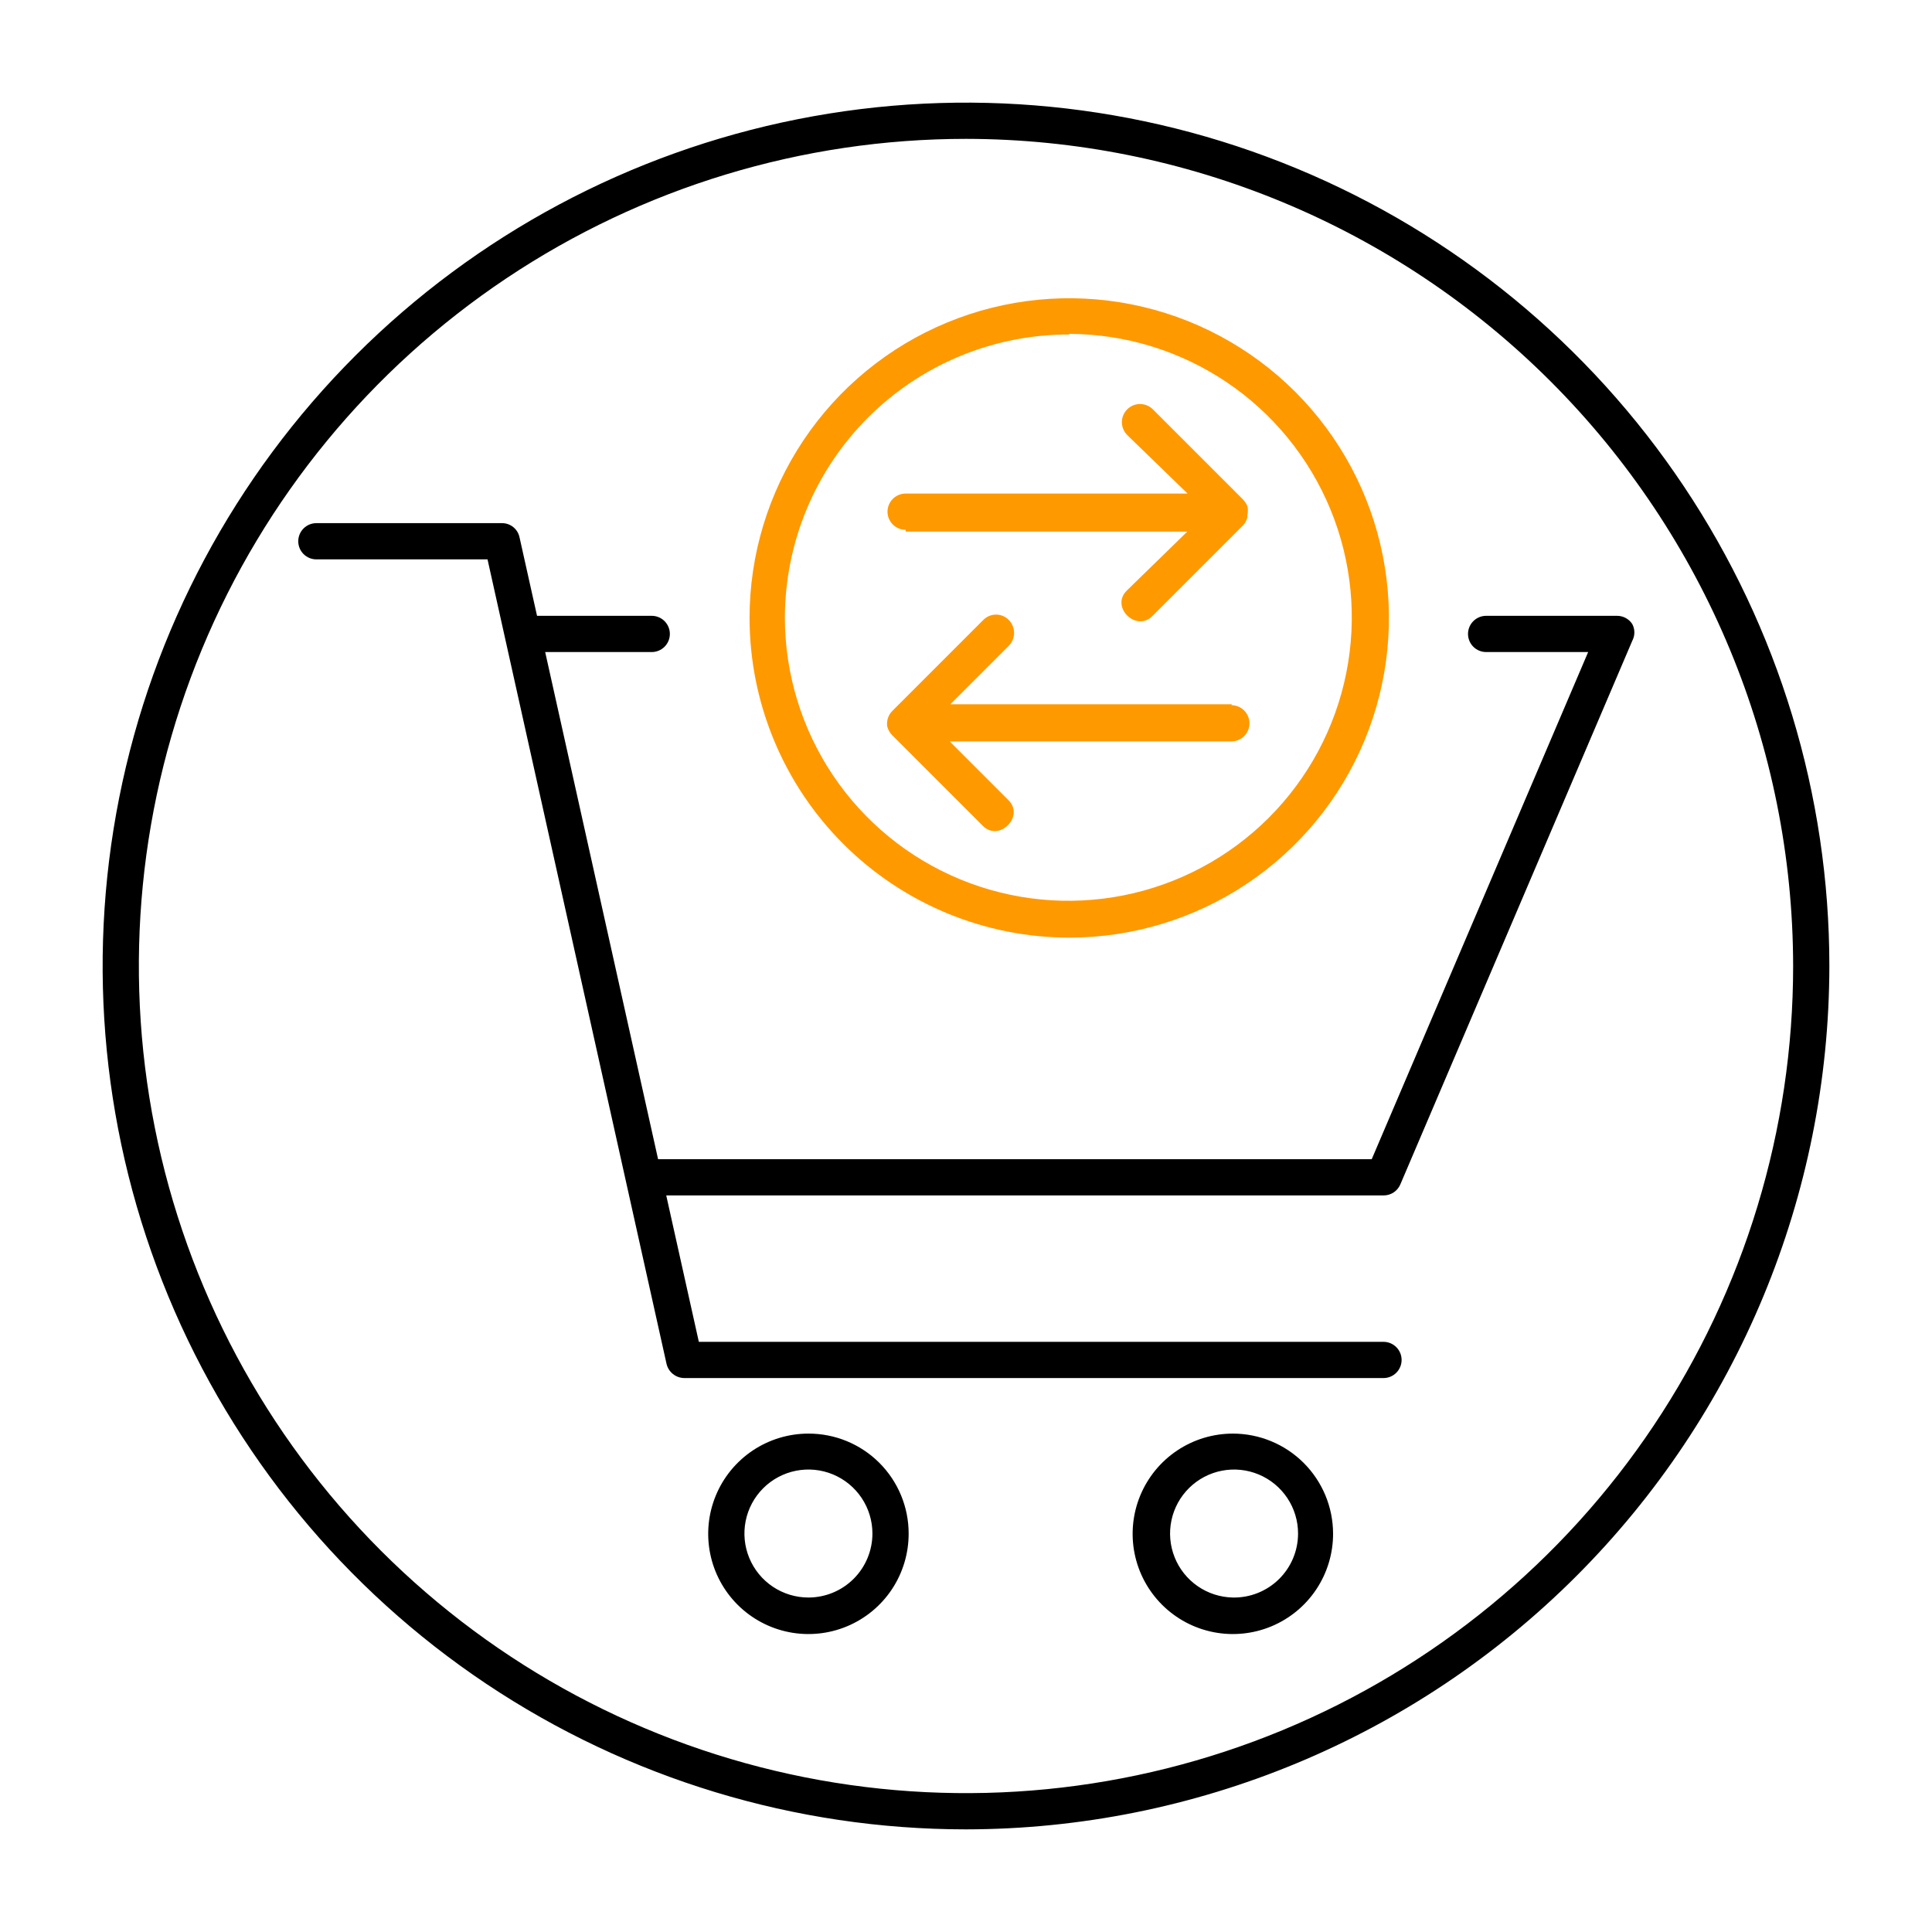 <svg width="512" height="512" viewBox="0 0 512 512" fill="none" xmlns="http://www.w3.org/2000/svg">
<path d="M371.12 313.84L432.56 169.84C432.931 169.151 433.125 168.382 433.125 167.6C433.125 166.818 432.931 166.048 432.56 165.36C432.124 164.697 431.53 164.153 430.832 163.776C430.134 163.399 429.353 163.201 428.56 163.2H393.84C392.567 163.2 391.346 163.705 390.446 164.606C389.546 165.506 389.04 166.727 389.04 168C389.04 169.273 389.546 170.494 390.446 171.394C391.346 172.294 392.567 172.8 393.84 172.8H420.88L363.52 307.2H174.4L144.48 172.8H172.72C173.993 172.8 175.214 172.294 176.114 171.394C177.014 170.494 177.52 169.273 177.52 168C177.52 166.727 177.014 165.506 176.114 164.606C175.214 163.705 173.993 163.2 172.72 163.2H142.32L137.68 142.4C137.459 141.334 136.876 140.378 136.03 139.693C135.185 139.007 134.128 138.635 133.04 138.64H83.84C82.567 138.64 81.346 139.145 80.446 140.046C79.546 140.946 79.04 142.167 79.04 143.44C79.04 144.713 79.546 145.934 80.446 146.834C81.346 147.734 82.567 148.24 83.84 148.24H129.2L176.64 361.44C176.891 362.505 177.493 363.455 178.349 364.137C179.205 364.819 180.266 365.193 181.36 365.2H366.64C367.913 365.2 369.134 364.694 370.034 363.794C370.934 362.894 371.44 361.673 371.44 360.4C371.44 359.127 370.934 357.906 370.034 357.006C369.134 356.105 367.913 355.6 366.64 355.6H185.2L176.56 316.8H366.64C367.597 316.809 368.534 316.532 369.333 316.005C370.131 315.477 370.753 314.723 371.12 313.84Z" fill="black"/>
<path d="M214.241 379.92C208.984 379.92 203.846 381.48 199.476 384.402C195.107 387.324 191.703 391.477 189.695 396.335C187.687 401.192 187.166 406.537 188.197 411.691C189.228 416.845 191.766 421.578 195.488 425.289C199.211 429 203.951 431.524 209.108 432.539C214.266 433.555 219.608 433.018 224.46 430.995C229.312 428.973 233.455 425.556 236.363 421.178C239.272 416.799 240.816 411.656 240.801 406.4C240.801 402.916 240.113 399.466 238.777 396.248C237.442 393.03 235.484 390.107 233.016 387.647C230.549 385.188 227.621 383.239 224.399 381.913C221.177 380.587 217.725 379.91 214.241 379.92ZM214.241 423.36C210.886 423.36 207.607 422.365 204.818 420.502C202.029 418.638 199.855 415.989 198.572 412.89C197.288 409.791 196.952 406.381 197.606 403.091C198.261 399.801 199.876 396.779 202.248 394.408C204.62 392.036 207.642 390.42 210.932 389.766C214.222 389.111 217.632 389.447 220.731 390.731C223.83 392.015 226.479 394.189 228.342 396.978C230.206 399.767 231.201 403.046 231.201 406.4C231.201 410.898 229.414 415.212 226.233 418.393C223.052 421.573 218.739 423.36 214.241 423.36Z" fill="black"/>
<path d="M326.72 379.92C321.464 379.92 316.325 381.48 311.956 384.402C307.586 387.324 304.182 391.477 302.174 396.334C300.166 401.192 299.645 406.537 300.676 411.691C301.708 416.845 304.245 421.578 307.968 425.289C311.69 429 316.43 431.524 321.588 432.539C326.745 433.555 332.088 433.018 336.94 430.995C341.791 428.973 345.934 425.556 348.843 421.178C351.752 416.799 353.296 411.656 353.28 406.4C353.259 399.37 350.451 392.635 345.473 387.671C340.494 382.707 333.75 379.92 326.72 379.92ZM326.72 423.36C323.38 423.297 320.133 422.249 317.386 420.347C314.64 418.446 312.516 415.776 311.281 412.672C310.046 409.567 309.756 406.168 310.446 402.899C311.136 399.631 312.776 396.639 315.16 394.299C317.544 391.959 320.566 390.375 323.847 389.746C327.128 389.117 330.522 389.471 333.602 390.764C336.683 392.056 339.313 394.23 341.162 397.012C343.012 399.793 343.999 403.059 344 406.4C344 408.654 343.551 410.886 342.679 412.965C341.807 415.044 340.529 416.928 338.92 418.507C337.311 420.086 335.403 421.329 333.309 422.162C331.214 422.995 328.974 423.402 326.72 423.36Z" fill="black"/>
<path d="M283.361 248.48C300.117 248.48 316.496 243.511 330.429 234.202C344.361 224.893 355.219 211.661 361.632 196.181C368.044 180.7 369.722 163.666 366.453 147.232C363.184 130.797 355.115 115.702 343.267 103.854C331.418 92.005 316.323 83.936 299.889 80.668C283.455 77.398 266.42 79.076 250.94 85.489C235.459 91.901 222.228 102.76 212.919 116.692C203.609 130.624 198.641 147.004 198.641 163.76C198.662 186.222 207.594 207.759 223.478 223.642C239.361 239.526 260.898 248.458 283.361 248.48ZM283.361 88.48C298.201 88.527 312.694 92.969 325.013 101.245C337.331 109.521 346.922 121.26 352.576 134.981C358.229 148.703 359.692 163.791 356.779 178.343C353.867 192.894 346.709 206.257 336.21 216.745C325.711 227.233 312.34 234.377 297.786 237.274C283.231 240.171 268.144 238.692 254.429 233.024C240.714 227.356 228.985 217.752 220.722 205.425C212.459 193.098 208.032 178.6 208.001 163.76C208.011 153.877 209.969 144.094 213.763 134.969C217.557 125.844 223.112 117.557 230.111 110.58C237.11 103.604 245.415 98.075 254.552 94.31C263.689 90.546 273.478 88.619 283.361 88.64V88.48Z" fill="#FF9900"/>
<path d="M326.48 186.64H251.84L267.36 171.12C268.245 170.209 268.74 168.989 268.74 167.72C268.74 166.45 268.245 165.23 267.36 164.32C266.92 163.862 266.392 163.499 265.808 163.25C265.224 163.002 264.595 162.874 263.96 162.874C263.326 162.874 262.697 163.002 262.113 163.25C261.529 163.499 261.001 163.862 260.56 164.32L236.56 188.32C236.006 188.848 235.586 189.501 235.335 190.225C235.085 190.949 235.011 191.722 235.12 192.48C235.336 193.352 235.778 194.152 236.4 194.8L260.4 218.8C264.72 223.28 271.68 216.32 267.2 212L251.68 196.48H326.32C327.593 196.48 328.814 195.974 329.714 195.074C330.615 194.174 331.12 192.953 331.12 191.68C331.12 190.407 330.615 189.186 329.714 188.286C328.814 187.385 327.593 186.88 326.32 186.88L326.48 186.64Z" fill="#FF9900"/>
<path d="M240 140.88H314.64L298.64 156.48C294.16 160.8 301.12 167.68 305.44 163.2L329.44 139.2C329.981 138.61 330.366 137.895 330.56 137.12C330.56 137.12 330.56 136.64 330.56 136.48C330.753 135.691 330.753 134.868 330.56 134.08C330.29 133.501 329.939 132.962 329.52 132.48L305.52 108.48C304.618 107.578 303.395 107.071 302.12 107.071C300.845 107.071 299.622 107.578 298.72 108.48C297.818 109.381 297.312 110.604 297.312 111.88C297.312 113.155 297.818 114.378 298.72 115.28L314.72 130.8H240C238.727 130.8 237.506 131.305 236.606 132.206C235.706 133.106 235.2 134.327 235.2 135.6C235.2 136.873 235.706 138.094 236.606 138.994C237.506 139.894 238.727 140.4 240 140.4V140.88Z" fill="#FF9900"/>
<path d="M256 484.8C210.748 484.8 166.512 471.381 128.886 446.24C91.26 421.099 61.934 385.366 44.617 343.558C27.299 301.75 22.768 255.746 31.597 211.363C40.425 166.98 62.216 126.212 94.214 94.214C126.213 62.215 166.981 40.424 211.364 31.596C255.746 22.768 301.751 27.299 343.558 44.616C385.366 61.934 421.1 91.259 446.241 128.885C471.381 166.511 484.8 210.747 484.8 256C484.737 316.662 460.611 374.821 417.716 417.716C374.822 460.61 316.662 484.736 256 484.8ZM256 36.8C212.647 36.8 170.267 49.656 134.219 73.742C98.172 97.828 70.077 132.062 53.486 172.116C36.895 212.169 32.554 256.243 41.012 298.764C49.47 341.284 70.347 380.342 101.002 410.998C131.658 441.653 170.716 462.53 213.237 470.988C255.757 479.446 299.831 475.105 339.885 458.514C379.938 441.923 414.172 413.828 438.258 377.781C462.344 341.734 475.2 299.353 475.2 256C475.137 197.884 452.022 142.166 410.928 101.072C369.834 59.978 314.116 36.863 256 36.8Z" fill="black"/>
</svg>
